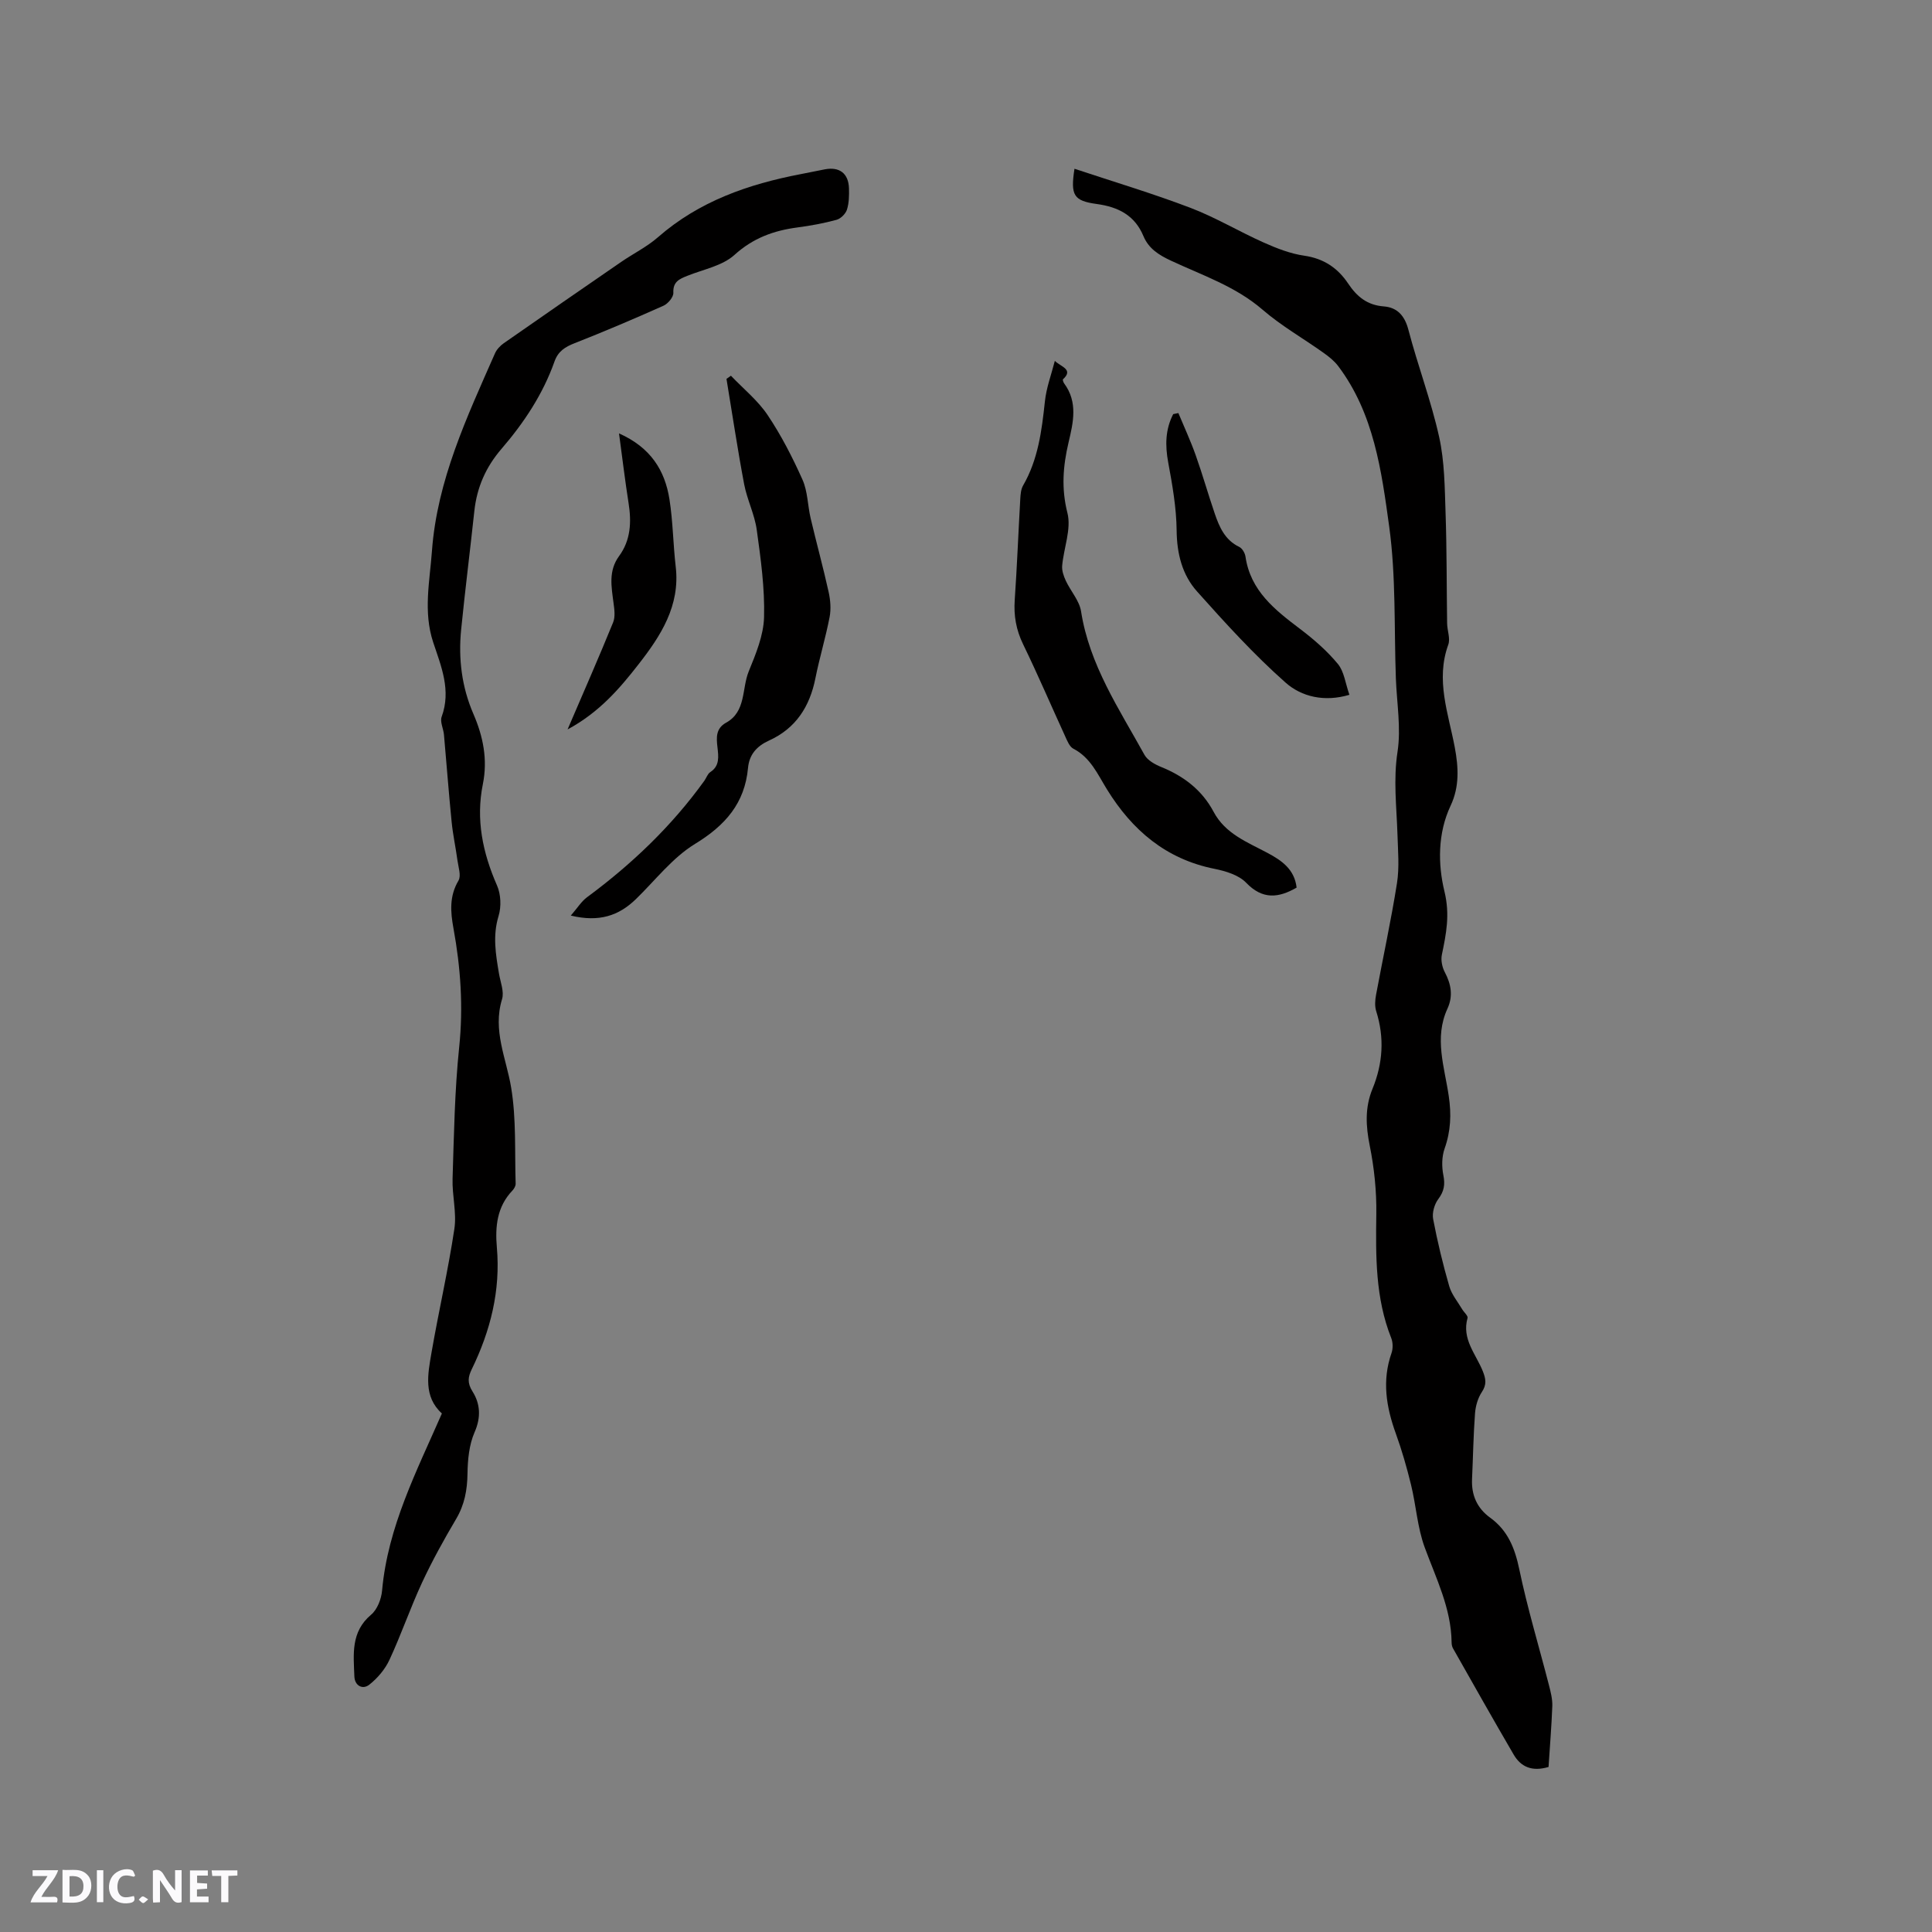 <svg enable-background="new 0 0 400 400" viewBox="0 0 400 400" xmlns="http://www.w3.org/2000/svg"><rect x="0" y="0" width="400" height="400" fill="#808080" stroke="none"/><g fill="#fbfafc"><path d="m37.59 393.81c-.92.31-1.52.05-2-.78-.7-1.2-1.52-2.34-2.47-3.78v4.59c-.55.03-.95.05-1.41.07-.03-.37-.06-.64-.06-.91 0-1.91 0-3.81 0-5.7 1.13-.41 1.77-.03 2.29.91.62 1.11 1.38 2.14 2.31 3.19v-4.2h1.35v6.61z"/><path d="m12.94 393.88v-6.75c1.9.19 3.93-.54 5.37 1.29.8 1.01.78 2.88.03 3.97-1.37 1.97-3.4 1.51-5.4 1.49m1.45-1.22c2.04.12 2.92-.58 2.89-2.21-.03-1.51-.98-2.19-2.89-2z"/><path d="m11.81 393.87h-5.49c.68-2.18 2.47-3.48 3.51-5.45h-3.08v-1.21h5.29c-.71 2.13-2.44 3.48-3.47 5.51.86 0 1.63.04 2.39-.01.79-.05 1.14.21.85 1.16"/><path d="m39.33 393.86v-6.61h3.7v1.07h-2.22v1.52c.68.04 1.34.09 2.07.13v1.07c-.72.05-1.38.09-2.1.14v1.48h2.4v1.19h-3.85z"/><path d="m27.71 388.56c-1.15-.3-2.46-.61-3.1.64-.37.73-.41 1.93-.06 2.67.63 1.35 1.99.93 3.17.68.35.94-.01 1.32-.93 1.46-1.62.25-3.05-.27-3.76-1.48-.73-1.24-.6-3.03.31-4.17.88-1.11 2.71-1.7 4-1.16.32.13.44.74.65 1.12-.1.08-.19.16-.28.24"/><path d="m49.15 387.24v1.07c-.59.02-1.17.05-1.87.08v5.44h-1.48v-5.44h-1.85c-.05-.4-.08-.73-.13-1.15z"/><path d="m20.06 387.21h1.33v6.62h-1.33z"/><path d="m30.68 393.25c-.49.38-.8.79-1.05.76-.32-.05-.6-.45-.9-.7.26-.24.51-.64.8-.67.29-.04.62.3 1.15.61"/></g><path d="m320.61 365.83c-3.44 1.03-5.74-.03-7.22-2.56-4.26-7.3-8.41-14.66-12.57-22.01-.2-.35-.28-.82-.28-1.23-.09-7.08-3.23-13.26-5.59-19.71-1.49-4.08-1.76-8.6-2.8-12.87-.88-3.6-1.9-7.17-3.16-10.65-1.99-5.5-2.89-10.96-.89-16.67.32-.93.3-2.19-.06-3.1-3.3-8.3-3.21-16.95-3.09-25.68.07-4.72-.43-9.53-1.36-14.15-.82-4.08-1.02-7.9.57-11.77 2.16-5.26 2.5-10.6.77-16.07-.33-1.04-.24-2.3-.03-3.41 1.43-7.71 3.11-15.37 4.33-23.1.52-3.3.2-6.75.1-10.12-.18-5.68-.88-11.27.01-17.06.76-4.93-.15-10.12-.34-15.2-.38-10.49.04-21.09-1.38-31.44-1.59-11.54-3.16-23.4-10.55-33.22-.8-1.06-1.9-1.95-3-2.73-4.22-3.01-8.78-5.6-12.68-8.97-5.61-4.84-12.47-7.11-18.95-10.14-2.51-1.17-4.62-2.49-5.71-5.1-1.79-4.29-5.2-6.02-9.63-6.63-4.83-.66-5.49-1.79-4.64-7.3 8.09 2.69 16.16 5.1 24.01 8.09 5.22 1.99 10.08 4.92 15.2 7.2 2.67 1.19 5.51 2.3 8.37 2.71 4.03.58 6.93 2.55 9.07 5.75 1.81 2.71 3.94 4.49 7.4 4.75 2.74.21 4.31 1.88 5.08 4.82 1.95 7.45 4.71 14.71 6.37 22.21 1.13 5.09 1.15 10.47 1.33 15.73.26 7.62.21 15.24.32 22.86.02 1.48.7 3.14.24 4.41-2.66 7.32.02 14.23 1.34 21.23.78 4.15 1 8.16-.85 12.09-2.71 5.75-2.64 12.18-1.28 17.78 1.17 4.83.36 8.76-.54 13.11-.23 1.12.06 2.55.6 3.58 1.33 2.5 1.76 4.96.56 7.57-2.8 6.07-.6 12.12.27 18.1.56 3.79.42 7.26-.86 10.87-.59 1.67-.61 3.74-.26 5.5.39 1.95.16 3.34-1.05 4.96-.81 1.07-1.31 2.86-1.06 4.15.89 4.68 2.01 9.32 3.33 13.89.5 1.72 1.76 3.22 2.7 4.8.36.61 1.22 1.33 1.09 1.78-1.24 4.35 1.73 7.46 3.15 10.99.64 1.6.85 2.78-.19 4.34-.82 1.23-1.29 2.87-1.41 4.37-.34 4.54-.41 9.11-.62 13.66-.15 3.33 1.06 6.03 3.75 7.98 3.68 2.66 5.12 6.33 6.04 10.72 1.68 8.06 4.08 15.96 6.13 23.94.36 1.41.74 2.88.7 4.31-.16 4.22-.51 8.43-.78 12.64z" fill="#010000"/><path d="m91.49 292.64c-3.86-3.49-2.92-8.14-2.15-12.6 1.48-8.55 3.44-17.02 4.73-25.6.51-3.37-.48-6.93-.37-10.39.29-9.09.43-18.22 1.37-27.26.87-8.34.3-16.47-1.19-24.62-.62-3.38-.87-6.63 1.04-9.85.6-1.01-.02-2.78-.21-4.19-.36-2.68-.95-5.34-1.21-8.03-.6-5.98-1.04-11.98-1.58-17.97-.11-1.26-.86-2.69-.48-3.73 2.01-5.48-.1-10.45-1.75-15.41-2.09-6.32-.72-12.62-.26-18.9 1.07-14.66 7.25-27.75 13.05-40.93.36-.82 1.08-1.58 1.82-2.1 8.07-5.64 16.18-11.24 24.29-16.82 2.53-1.74 5.35-3.13 7.64-5.13 8.52-7.45 18.7-10.98 29.56-13.06 1.66-.32 3.32-.67 4.98-.99 3.04-.58 4.91.84 5 3.94.04 1.47.02 3.03-.42 4.41-.28.86-1.28 1.86-2.15 2.1-2.65.72-5.37 1.22-8.1 1.58-4.91.65-9.17 2.18-13.04 5.69-2.51 2.27-6.44 2.99-9.77 4.33-1.65.66-2.99 1.23-2.88 3.52.04.87-1.1 2.24-2.03 2.66-6.07 2.71-12.19 5.32-18.38 7.75-2 .78-3.45 1.68-4.2 3.81-2.4 6.78-6.33 12.69-10.98 18.09-3.23 3.75-5.08 7.95-5.61 12.84-.88 8.21-1.92 16.41-2.74 24.63-.59 5.99.13 11.84 2.55 17.42 2.01 4.65 2.98 9.42 1.95 14.52-1.48 7.31-.04 14.2 2.93 20.97.81 1.83.91 4.41.32 6.34-1.25 4.08-.58 7.95.09 11.92.3 1.77 1.11 3.74.63 5.3-1.98 6.47.88 12.21 1.89 18.3 1.08 6.51.72 13.25.93 19.9.01.47-.32 1.04-.66 1.4-3.21 3.36-3.61 7.47-3.23 11.8.78 8.91-1.32 17.24-5.19 25.19-.78 1.6-.98 2.83.15 4.62 1.59 2.52 1.8 5.32.43 8.43-1.14 2.6-1.43 5.71-1.47 8.6-.05 3.38-.61 6.41-2.35 9.36-2.53 4.28-4.95 8.65-7.05 13.16-2.44 5.25-4.32 10.77-6.76 16.02-.91 1.96-2.48 3.81-4.19 5.15-1.38 1.08-3 .18-3.07-1.71-.17-4.57-.78-9.22 3.46-12.79 1.29-1.08 2.13-3.27 2.28-5.04 1.19-13.18 7.16-24.68 12.38-36.63z" fill="#010000"/><path d="m218.39 74.72c1.31 1.25 3.92 1.77 1.69 3.81-.1.09.07.62.24.85 2.89 3.89 1.88 8.13.91 12.23-1.15 4.89-1.52 9.52-.23 14.6.84 3.32-.76 7.24-1.09 10.91-.09 1.01.31 2.15.75 3.11 1 2.15 2.81 4.12 3.16 6.33 1.73 11.11 7.88 20.21 13.13 29.72.63 1.14 2.17 1.99 3.47 2.52 4.67 1.89 8.46 4.79 10.84 9.27 2.43 4.57 6.97 6.28 11.13 8.5 2.99 1.59 5.63 3.42 6.06 7.2-3.74 2.15-7.03 2.54-10.45-1.01-1.54-1.6-4.24-2.41-6.56-2.88-10.04-2.01-17.03-7.98-22.25-16.44-1.93-3.12-3.4-6.59-6.96-8.43-.8-.41-1.27-1.63-1.7-2.57-2.91-6.35-5.66-12.78-8.71-19.06-1.44-2.97-1.96-5.91-1.73-9.17.48-6.98.75-13.97 1.15-20.95.05-.93.14-1.97.58-2.74 3.11-5.38 3.86-11.32 4.51-17.35.29-2.86 1.34-5.63 2.06-8.45z" fill="#010000"/><path d="m151.33 77.79c2.57 2.7 5.57 5.11 7.61 8.16 2.81 4.19 5.15 8.76 7.21 13.37 1.08 2.42 1.06 5.31 1.68 7.96 1.2 5.11 2.6 10.17 3.73 15.29.37 1.67.52 3.53.2 5.19-.82 4.25-2.09 8.42-2.94 12.67-1.17 5.87-4.06 10.38-9.6 12.89-2.53 1.15-4.09 2.88-4.35 5.67-.68 7.34-4.72 11.91-10.97 15.73-4.67 2.85-8.23 7.54-12.26 11.45-3.52 3.41-7.58 4.81-13.46 3.39 1.38-1.59 2.2-2.95 3.39-3.82 9.27-6.85 17.5-14.71 24.25-24.08.43-.6.68-1.45 1.25-1.82 3.93-2.52-1.1-7.81 3.27-10.22 4.15-2.29 3.22-7.03 4.67-10.6 1.47-3.61 3.08-7.46 3.18-11.25.16-6-.68-12.07-1.51-18.05-.44-3.21-2-6.26-2.61-9.46-1.37-7.24-2.45-14.54-3.66-21.82.3-.21.61-.43.92-.65z" fill="#010000"/><path d="m243.97 85.52c1.2 2.89 2.52 5.73 3.57 8.68 1.42 3.99 2.57 8.06 3.94 12.07.96 2.82 2.11 5.53 5.09 6.96.62.3 1.18 1.26 1.29 1.99 1.03 7.1 6.08 11.04 11.3 14.99 2.83 2.14 5.58 4.53 7.83 7.25 1.31 1.58 1.56 4.04 2.39 6.39-5.19 1.55-9.92.39-13.19-2.5-6.56-5.8-12.5-12.34-18.34-18.88-3.09-3.45-4.19-7.83-4.24-12.65-.05-4.69-.88-9.41-1.74-14.05-.66-3.56-.61-6.85 1.03-10.03.36-.08.72-.15 1.07-.22z" fill="#010000"/><path d="m117.51 151.02c3.41-7.94 6.52-15.01 9.43-22.16.48-1.18.26-2.72.08-4.06-.43-3.34-1.09-6.61 1.16-9.68 2.41-3.28 2.58-7.04 1.96-10.95-.72-4.58-1.27-9.18-1.98-14.44 6.55 2.91 9.51 7.66 10.45 13.68.72 4.59.75 9.29 1.29 13.92.95 8.09-3.12 14.34-7.67 20.17-3.91 5.02-8.13 9.97-14.72 13.52z" fill="#010000"/></svg>